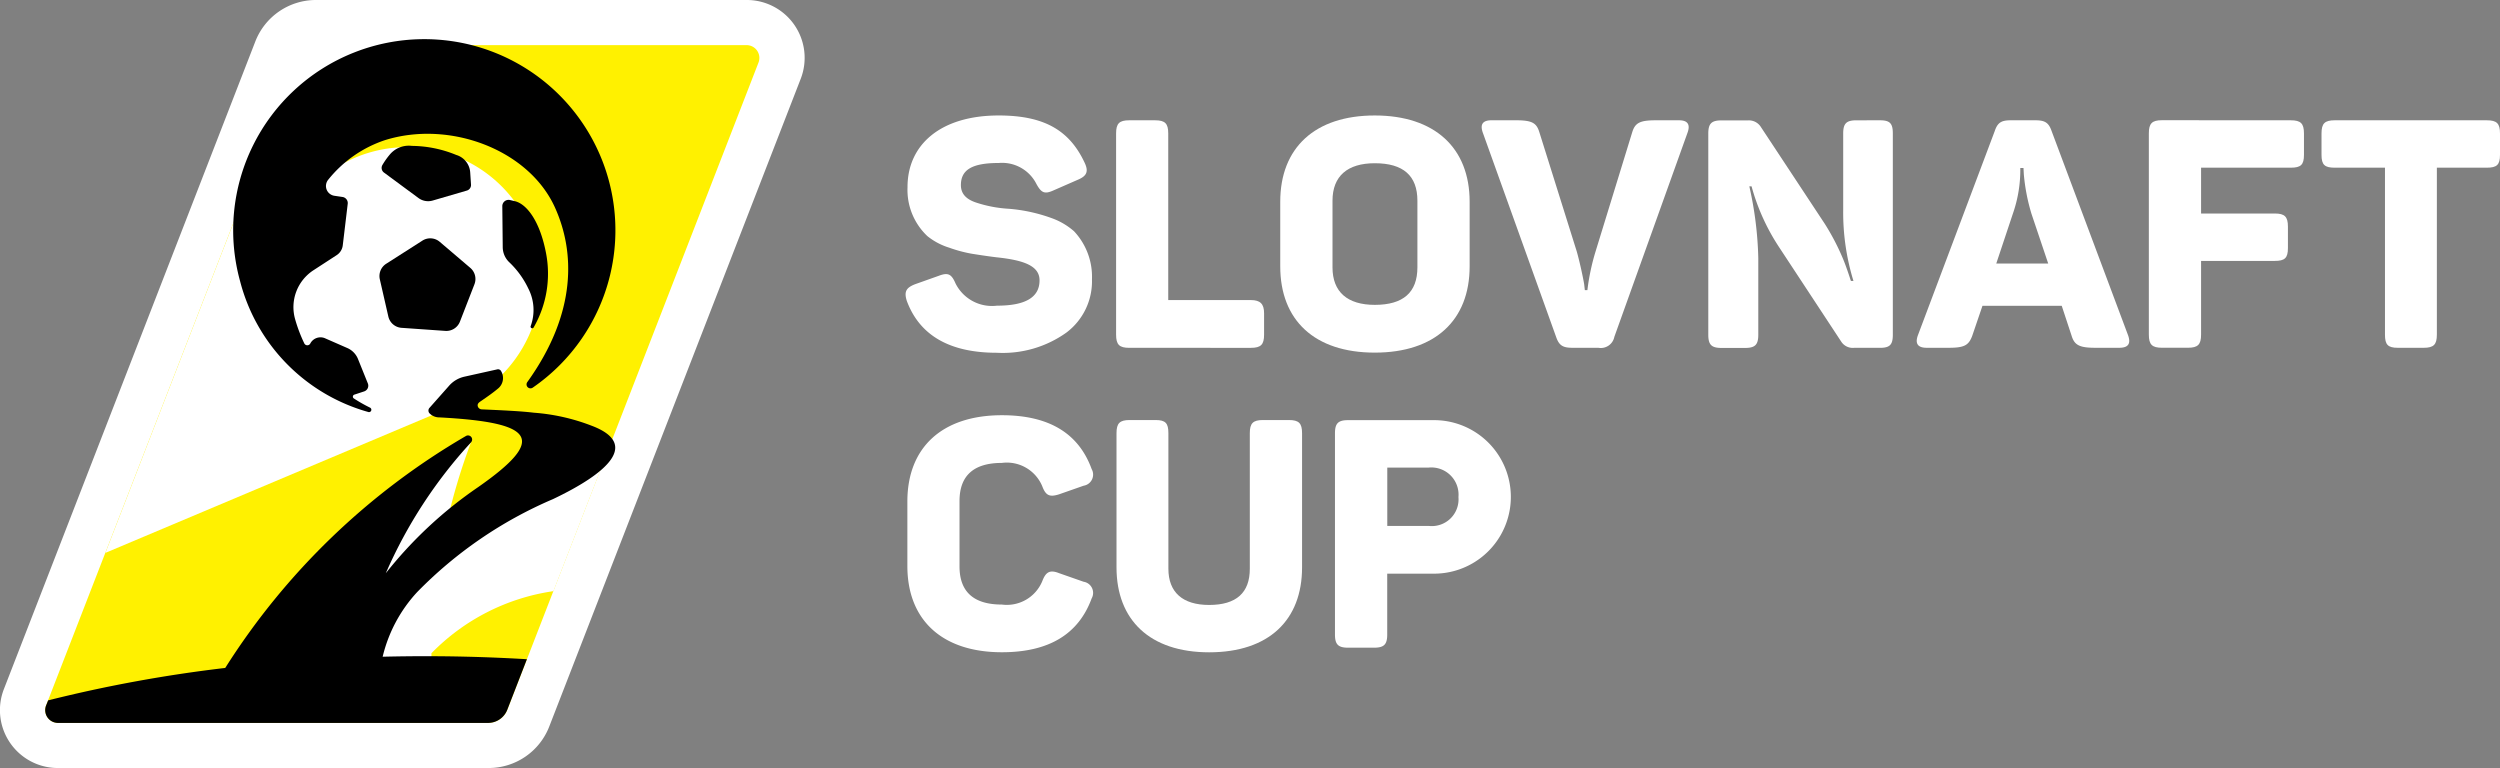 <svg xmlns="http://www.w3.org/2000/svg" width="117.364" height="36.057" viewBox="0 0 117.364 36.057"><rect x="0" y="0" width="117.364" height="36.057" fill="#808080" stroke="none"/><defs><style>.a{fill:#fff;}.b{fill:#fff100;}</style></defs><g transform="translate(-593.199 -835.284)"><g transform="translate(593.199 835.284)"><path class="a" d="M630.5,836.467a2.717,2.717,0,0,0-2.243-1.183H608.044a3.053,3.053,0,0,0-2.864,1.96l-11.8,30.395a2.718,2.718,0,0,0,2.534,3.7h20.211a3.052,3.052,0,0,0,2.864-1.96l11.8-30.395A2.717,2.717,0,0,0,630.5,836.467Z" transform="translate(-593.199 -835.284)"/><path class="b" d="M621.57,874.675h-20.2a.6.6,0,0,1-.555-.811l10.249-26.405a7.2,7.2,0,0,1,6.713-4.6H633.71a.6.6,0,0,1,.555.811l-11.792,30.383A.968.968,0,0,1,621.57,874.675Z" transform="translate(-598.654 -840.74)"/><g transform="translate(4.946 6.914)"><path class="a" d="M662.214,908.429l-6.075,4.6a28.469,28.469,0,0,1,1.25-4.319l-5,5.1-.741,5.7,3.94.583c-.038-.5-.056-.991-.057-1.481a10,10,0,0,1,5.728-2.915l2.713-6.989Z" transform="translate(-640.223 -894.859)"/><path class="a" d="M627.491,872l.216-.091,0-.005a6.27,6.27,0,1,0-5.647-11.192l-4.362.686-6.837,17.616,16.543-6.975Z" transform="translate(-610.859 -859.973)"/></g><g transform="translate(2.122 1.82)"><path d="M638.719,859.308a.111.111,0,0,0,.067-.209,7.023,7.023,0,0,1-.756-.429.1.1,0,0,1,.023-.183l.456-.15a.283.283,0,0,0,.174-.374l-.463-1.148a.948.948,0,0,0-.5-.514l-1.034-.453a.541.541,0,0,0-.7.23.158.158,0,0,1-.286.006,7,7,0,0,1-.433-1.143,2.066,2.066,0,0,1,.862-2.292l1.087-.707a.634.634,0,0,0,.289-.46l.233-1.953a.289.289,0,0,0-.245-.32l-.38-.056a.464.464,0,0,1-.289-.756,5.737,5.737,0,0,1,2.65-1.852c3.037-.956,6.762.432,7.994,3.16.93,2.059,1.049,4.927-1.3,8.195a.185.185,0,0,0,.253.262,8.972,8.972,0,1,0-13.736-5A8.618,8.618,0,0,0,638.719,859.308Z" transform="translate(-623.536 -841.782)"/><path d="M678.872,874.767a5.061,5.061,0,0,0,.581-3.463c-.28-1.49-.887-2.3-1.443-2.452l-.251-.059a.294.294,0,0,0-.362.29l.02,1.924a.985.985,0,0,0,.3.7,4.146,4.146,0,0,1,.9,1.238,2.2,2.2,0,0,1,.113,1.763A.076.076,0,0,0,678.872,874.767Z" transform="translate(-655.938 -861.222)"/><path d="M658.9,862.2a.764.764,0,0,0,.666.118l1.6-.467a.272.272,0,0,0,.2-.278l-.038-.578a.917.917,0,0,0-.656-.818,5.577,5.577,0,0,0-2.078-.425,1.164,1.164,0,0,0-1.06.43,3.527,3.527,0,0,0-.331.473.272.272,0,0,0,.077.349Z" transform="translate(-641.376 -854.723)"/><path d="M658.826,875.342l-1.7,1.086a.684.684,0,0,0-.3.73l.4,1.749a.685.685,0,0,0,.619.529l2.056.144a.684.684,0,0,0,.686-.435l.681-1.754a.684.684,0,0,0-.194-.769l-1.439-1.226A.684.684,0,0,0,658.826,875.342Z" transform="translate(-641.117 -865.866)"/><path d="M626.4,899.829a9.426,9.426,0,0,0-2.682-.6c-.633-.077-1.516-.115-2.443-.157a.2.2,0,0,1-.193-.152c-.027-.123.072-.182.162-.244.27-.186.544-.373.812-.6a.634.634,0,0,0,.111-.818.161.161,0,0,0-.159-.066l-1.55.345a1.347,1.347,0,0,0-.714.418L618.818,899a.189.189,0,0,0,0,.257.641.641,0,0,0,.472.192h0c4.5.241,5.041,1.016,1.807,3.276a19.618,19.618,0,0,0-4.332,4.041,22.094,22.094,0,0,1,4-6.144.193.193,0,0,0-.237-.3,33.014,33.014,0,0,0-11.3,10.889h0a65.7,65.7,0,0,0-8.314,1.522l-.1.248a.6.6,0,0,0,.555.811h20.2a.969.969,0,0,0,.9-.618l.921-2.373c-1.837-.109-3.724-.158-5.649-.137q-.564.006-1.123.02a6.774,6.774,0,0,1,1.622-3.036,19.769,19.769,0,0,1,6.377-4.364C627.176,902.065,628.715,900.688,626.4,899.829Z" transform="translate(-600.776 -881.674)"/></g></g><g transform="translate(635.709 840.705)"><path class="a" d="M749.367,854.64c2.151,0,3.325.707,4.032,2.212.2.421.106.632-.331.812l-1.143.5c-.406.181-.557.105-.782-.3a1.805,1.805,0,0,0-1.775-.993c-1.249,0-1.775.316-1.775,1.038,0,.376.211.647.692.812a6,6,0,0,0,1.565.3,7.64,7.64,0,0,1,2.121.482,3.277,3.277,0,0,1,.933.572,3.119,3.119,0,0,1,.842,2.257,3.011,3.011,0,0,1-1.2,2.5,5.138,5.138,0,0,1-3.265.948c-2.212,0-3.626-.812-4.228-2.437-.136-.436-.03-.617.391-.782l1.1-.391c.436-.165.6-.105.8.361a1.913,1.913,0,0,0,1.941,1.038c1.339,0,2-.391,2-1.188,0-.677-.722-.948-2.031-1.084-.481-.06-.858-.12-1.143-.165a6.439,6.439,0,0,1-1.068-.286,3.086,3.086,0,0,1-1.023-.542,2.979,2.979,0,0,1-.933-2.287C745.079,856.009,746.644,854.64,749.367,854.64Z" transform="translate(-744.993 -854.64)"/><path class="a" d="M782.114,855.446c.466,0,.617.15.617.617v7.823h3.882c.436,0,.617.181.617.617v1.008c0,.467-.151.617-.617.617H780.9c-.466,0-.617-.15-.617-.617v-9.448c0-.467.15-.617.617-.617Z" transform="translate(-770.397 -855.22)"/><path class="a" d="M807.812,858.687c0-2.528,1.625-4.047,4.438-4.047s4.453,1.52,4.453,4.047v3.039c0,2.528-1.625,4.047-4.453,4.047s-4.438-1.52-4.438-4.047Zm6.439-.045c0-1.173-.662-1.76-2-1.76-1.279,0-1.986.6-1.986,1.76v3.129c0,1.159.707,1.76,1.986,1.76,1.339,0,2-.587,2-1.76Z" transform="translate(-790.22 -854.64)"/><path class="a" d="M850.843,855.446c.406,0,.542.2.391.6l-3.43,9.568a.648.648,0,0,1-.752.512h-1.219c-.436,0-.617-.105-.752-.481l-3.445-9.6c-.15-.406-.015-.6.406-.6h1.128c.767,0,.978.12,1.113.557l1.76,5.612c.135.481.286,1.173.346,1.535l.03.271h.12a10.454,10.454,0,0,1,.376-1.79l1.73-5.627c.135-.436.361-.557,1.1-.557Z" transform="translate(-814.528 -855.22)"/><path class="a" d="M887.625,855.446c.466,0,.6.15.6.617v9.448c0,.467-.136.617-.6.617h-1.219a.641.641,0,0,1-.6-.286l-2.949-4.483a9.9,9.9,0,0,1-1.264-2.813h-.105a16.857,16.857,0,0,1,.421,3.37v3.6c0,.467-.15.617-.617.617h-1.113c-.467,0-.617-.15-.617-.617v-9.448c0-.467.15-.617.617-.617h1.249a.663.663,0,0,1,.587.286l3.009,4.559a10.957,10.957,0,0,1,.857,1.64c.165.391.361,1.008.376,1.053h.12a10.944,10.944,0,0,1-.482-3.325v-3.6c0-.467.15-.617.617-.617Z" transform="translate(-841.875 -855.22)"/><path class="a" d="M924.431,865.526c.15.406.015.6-.406.6H922.9c-.737,0-.978-.12-1.113-.557l-.466-1.414H917.6l-.482,1.414c-.166.436-.361.557-1.1.557h-1.038c-.421,0-.557-.2-.406-.6l3.6-9.569c.135-.406.316-.511.752-.511h1.159c.436,0,.617.105.752.481Zm-4.529-5.687a9.066,9.066,0,0,1-.361-1.866l-.015-.286h-.15a6.237,6.237,0,0,1-.346,2.136l-.782,2.347h2.438Z" transform="translate(-867.042 -855.22)"/><path class="a" d="M960.081,855.446c.467,0,.617.15.617.617v1.008c0,.466-.15.6-.617.6h-4.213v2.151h3.46c.467,0,.617.15.617.617v1.008c0,.467-.15.6-.617.6h-3.46v3.46c0,.467-.15.617-.617.617h-1.218c-.466,0-.617-.15-.617-.617v-9.448c0-.467.151-.617.617-.617Z" transform="translate(-895.047 -855.22)"/><path class="a" d="M990.12,855.446c.466,0,.617.15.617.617v1.008c0,.466-.151.6-.617.6h-2.347v7.838c0,.467-.15.617-.617.617h-1.219c-.467,0-.6-.15-.6-.617v-7.838h-2.362c-.467,0-.617-.135-.617-.6v-1.008c0-.467.15-.617.617-.617Z" transform="translate(-915.883 -855.22)"/><path class="a" d="M745.3,908.937c0-2.527,1.625-4.047,4.438-4.047,2.2,0,3.6.842,4.213,2.527a.528.528,0,0,1-.376.782l-1.159.406c-.436.136-.617.06-.782-.376a1.8,1.8,0,0,0-1.9-1.1c-1.324,0-1.986.6-1.986,1.79v3.069c0,1.189.662,1.79,1.986,1.79a1.8,1.8,0,0,0,1.9-1.1c.166-.436.361-.542.782-.376l1.159.406a.528.528,0,0,1,.376.782c-.617,1.685-2.016,2.527-4.213,2.527-2.813,0-4.438-1.52-4.438-4.047Z" transform="translate(-745.213 -890.818)"/><path class="a" d="M782.8,912.676c0,1.1.662,1.7,1.911,1.7,1.279,0,1.911-.572,1.911-1.7v-6.364c0-.466.151-.617.617-.617h1.219c.466,0,.617.151.617.617v6.3c0,2.467-1.549,3.987-4.363,3.987-2.783,0-4.348-1.52-4.348-3.987v-6.3c0-.466.15-.617.617-.617H782.2c.467,0,.6.151.6.617Z" transform="translate(-770.459 -891.397)"/><path class="a" d="M821.649,905.7a3.6,3.6,0,1,1,0,7.207h-2.2v2.858c0,.466-.15.617-.617.617h-1.219c-.466,0-.617-.15-.617-.617v-9.448c0-.466.15-.617.617-.617Zm-.256,4.965a1.256,1.256,0,0,0,1.4-1.354,1.278,1.278,0,0,0-1.4-1.384h-1.941v2.738Z" transform="translate(-796.835 -891.397)"/></g></g></svg>